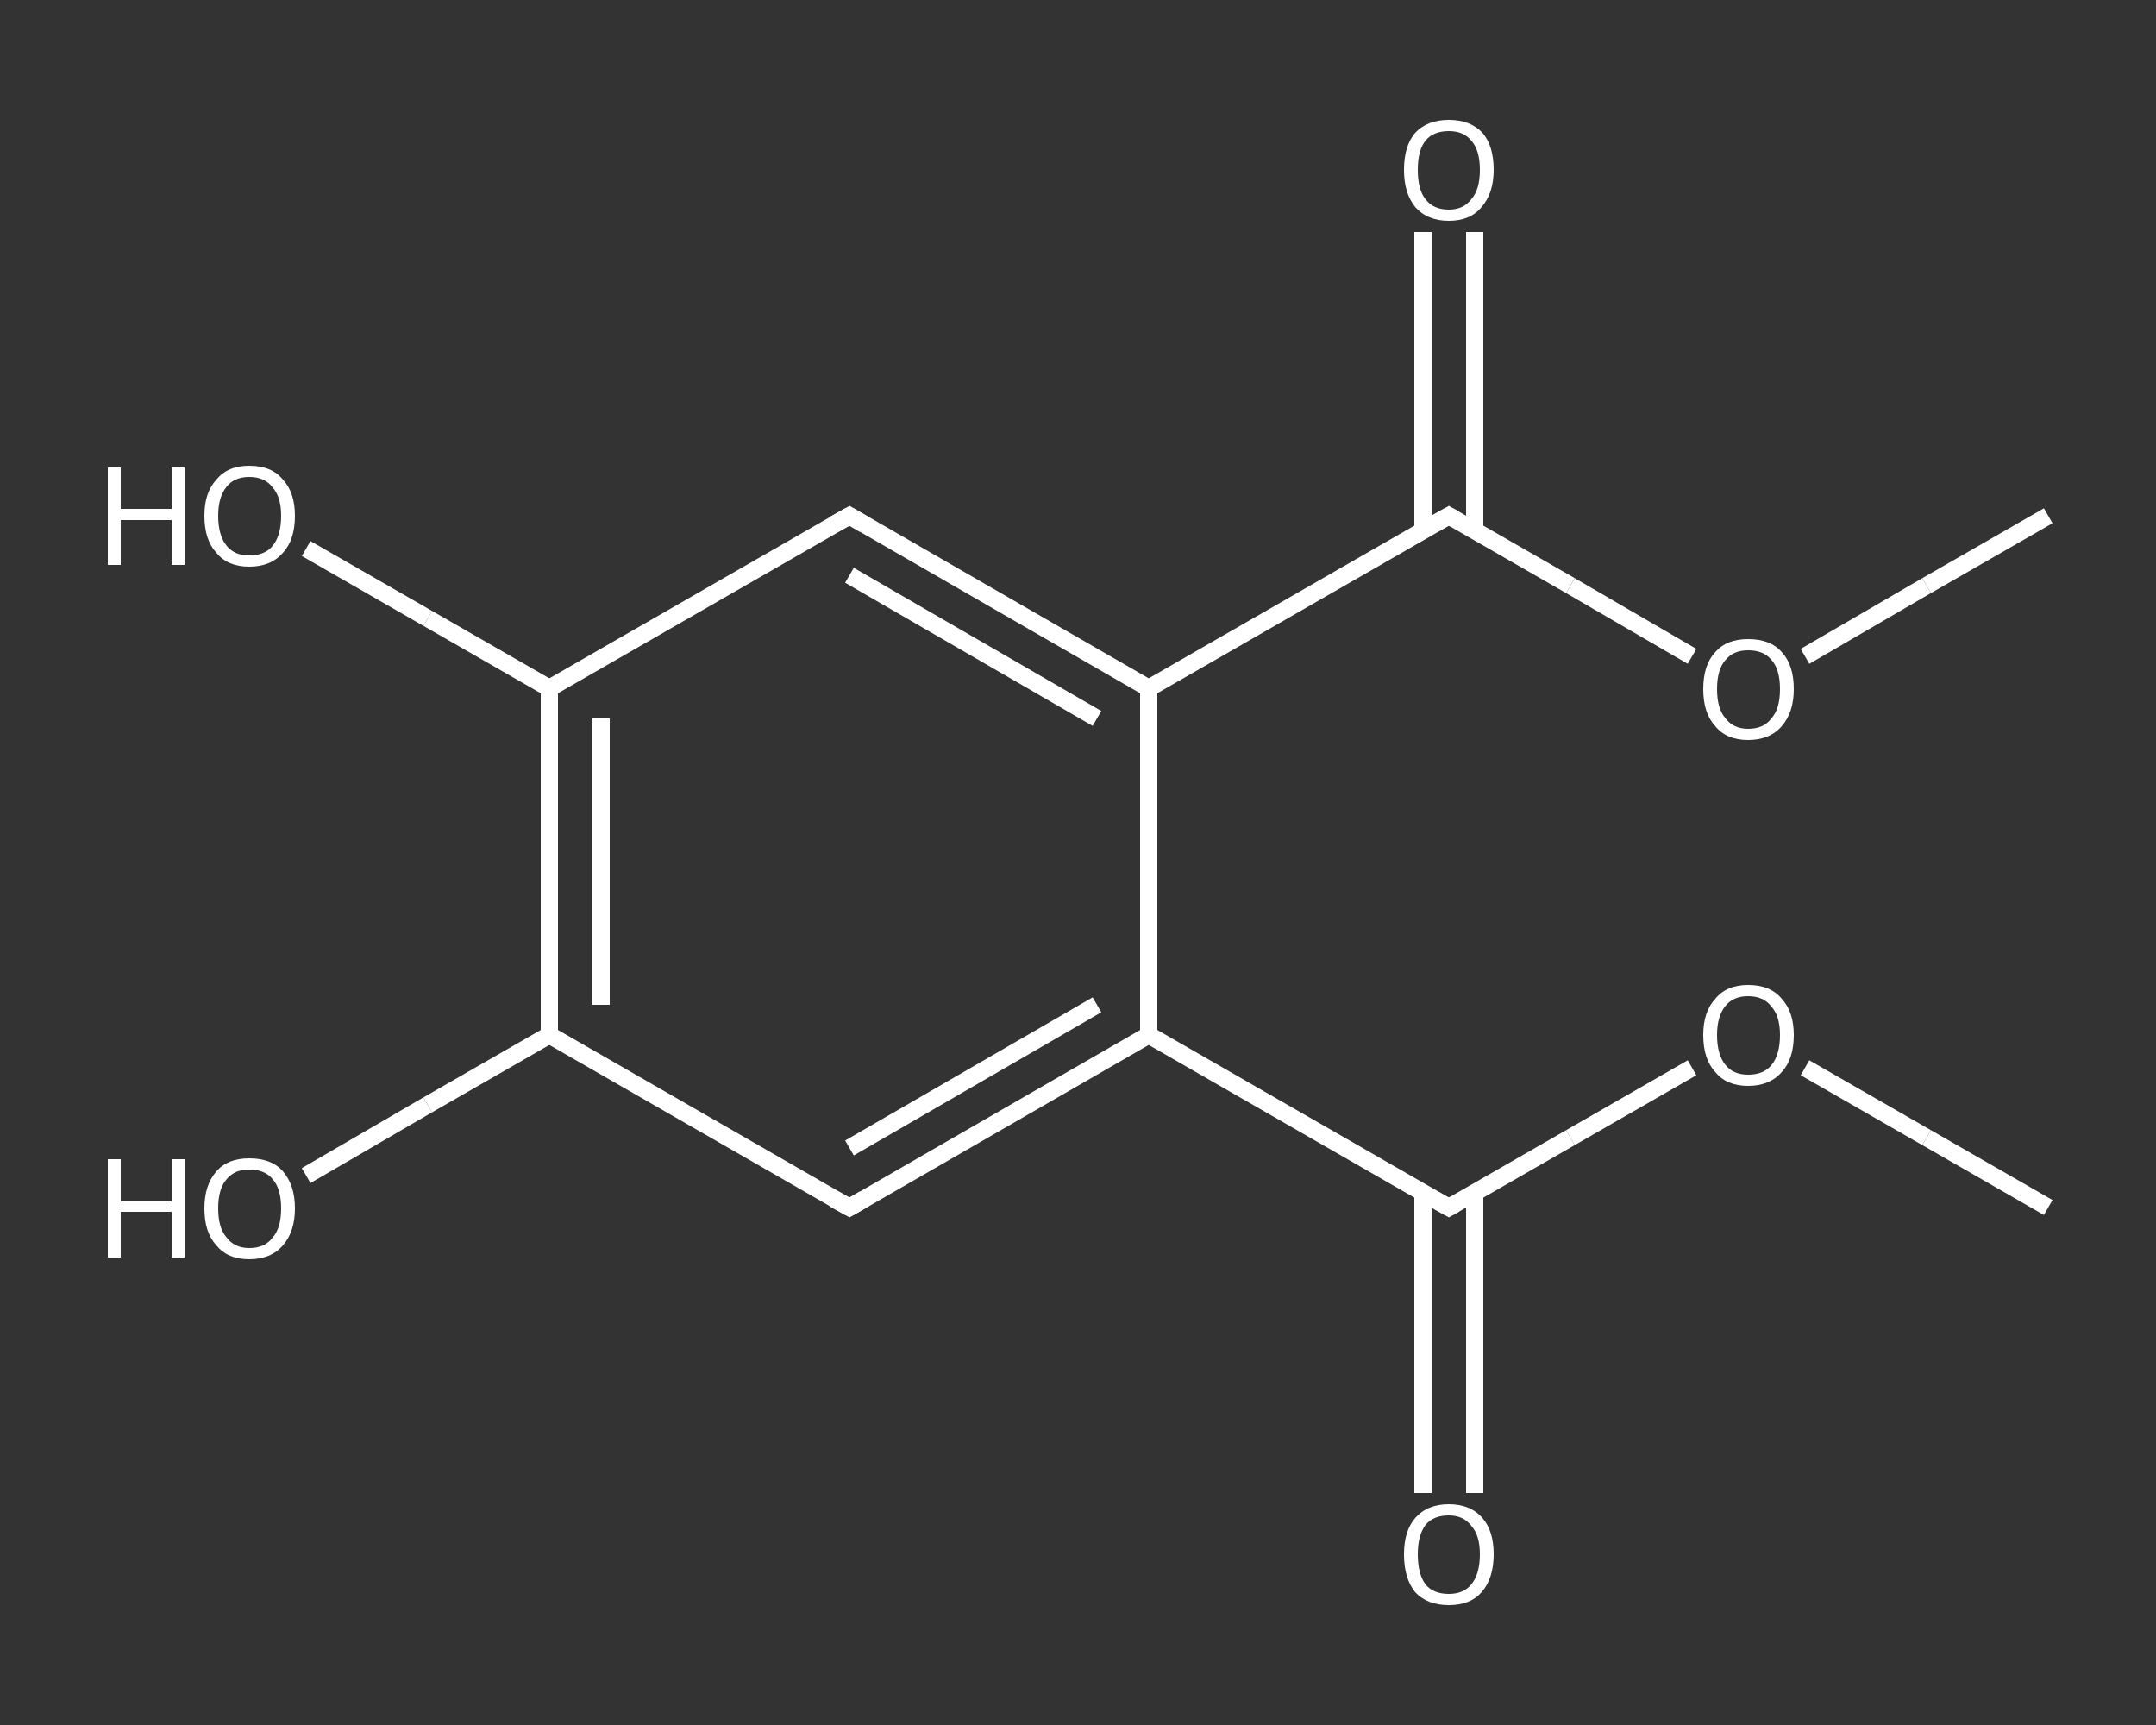 <?xml version='1.0' encoding='iso-8859-1'?>
<svg version='1.1' baseProfile='full'
              xmlns='http://www.w3.org/2000/svg'
                      xmlns:rdkit='http://www.rdkit.org/xml'
                      xmlns:xlink='http://www.w3.org/1999/xlink'
                  xml:space='preserve'
width='250px' height='200px' viewBox='0 0 250 200'>
<rect x="0" y="0" width="250" height="200" fill="#333333" stroke="none"/>
<!-- END OF HEADER -->
<rect style='opacity:1.0;fill:transparent;stroke:none' width='250.0' height='200.0' x='0.0' y='0.0'> </rect>
<path class='bond-0 atom-0 atom-1' d='M 237.5,140.0 L 223.4,131.9' style='fill:none;fill-rule:evenodd;stroke:#FFFFFF;stroke-width:2.0px;stroke-linecap:butt;stroke-linejoin:miter;stroke-opacity:1' />
<path class='bond-0 atom-0 atom-1' d='M 223.4,131.9 L 209.3,123.8' style='fill:none;fill-rule:evenodd;stroke:#FFFFFF;stroke-width:2.0px;stroke-linecap:butt;stroke-linejoin:miter;stroke-opacity:1' />
<path class='bond-1 atom-1 atom-2' d='M 196.2,123.8 L 182.1,131.9' style='fill:none;fill-rule:evenodd;stroke:#FFFFFF;stroke-width:2.0px;stroke-linecap:butt;stroke-linejoin:miter;stroke-opacity:1' />
<path class='bond-1 atom-1 atom-2' d='M 182.1,131.9 L 168.0,140.0' style='fill:none;fill-rule:evenodd;stroke:#FFFFFF;stroke-width:2.0px;stroke-linecap:butt;stroke-linejoin:miter;stroke-opacity:1' />
<path class='bond-2 atom-2 atom-3' d='M 165.0,138.3 L 165.0,155.7' style='fill:none;fill-rule:evenodd;stroke:#FFFFFF;stroke-width:2.0px;stroke-linecap:butt;stroke-linejoin:miter;stroke-opacity:1' />
<path class='bond-2 atom-2 atom-3' d='M 165.0,155.7 L 165.0,173.1' style='fill:none;fill-rule:evenodd;stroke:#FFFFFF;stroke-width:2.0px;stroke-linecap:butt;stroke-linejoin:miter;stroke-opacity:1' />
<path class='bond-2 atom-2 atom-3' d='M 171.0,138.3 L 171.0,155.7' style='fill:none;fill-rule:evenodd;stroke:#FFFFFF;stroke-width:2.0px;stroke-linecap:butt;stroke-linejoin:miter;stroke-opacity:1' />
<path class='bond-2 atom-2 atom-3' d='M 171.0,155.7 L 171.0,173.1' style='fill:none;fill-rule:evenodd;stroke:#FFFFFF;stroke-width:2.0px;stroke-linecap:butt;stroke-linejoin:miter;stroke-opacity:1' />
<path class='bond-3 atom-2 atom-4' d='M 168.0,140.0 L 133.2,120.0' style='fill:none;fill-rule:evenodd;stroke:#FFFFFF;stroke-width:2.0px;stroke-linecap:butt;stroke-linejoin:miter;stroke-opacity:1' />
<path class='bond-4 atom-4 atom-5' d='M 133.2,120.0 L 98.5,140.0' style='fill:none;fill-rule:evenodd;stroke:#FFFFFF;stroke-width:2.0px;stroke-linecap:butt;stroke-linejoin:miter;stroke-opacity:1' />
<path class='bond-4 atom-4 atom-5' d='M 127.2,116.5 L 98.5,133.1' style='fill:none;fill-rule:evenodd;stroke:#FFFFFF;stroke-width:2.0px;stroke-linecap:butt;stroke-linejoin:miter;stroke-opacity:1' />
<path class='bond-5 atom-5 atom-6' d='M 98.5,140.0 L 63.7,120.0' style='fill:none;fill-rule:evenodd;stroke:#FFFFFF;stroke-width:2.0px;stroke-linecap:butt;stroke-linejoin:miter;stroke-opacity:1' />
<path class='bond-6 atom-6 atom-7' d='M 63.7,120.0 L 49.6,128.1' style='fill:none;fill-rule:evenodd;stroke:#FFFFFF;stroke-width:2.0px;stroke-linecap:butt;stroke-linejoin:miter;stroke-opacity:1' />
<path class='bond-6 atom-6 atom-7' d='M 49.6,128.1 L 35.5,136.3' style='fill:none;fill-rule:evenodd;stroke:#FFFFFF;stroke-width:2.0px;stroke-linecap:butt;stroke-linejoin:miter;stroke-opacity:1' />
<path class='bond-7 atom-6 atom-8' d='M 63.7,120.0 L 63.7,79.8' style='fill:none;fill-rule:evenodd;stroke:#FFFFFF;stroke-width:2.0px;stroke-linecap:butt;stroke-linejoin:miter;stroke-opacity:1' />
<path class='bond-7 atom-6 atom-8' d='M 69.7,116.5 L 69.7,83.3' style='fill:none;fill-rule:evenodd;stroke:#FFFFFF;stroke-width:2.0px;stroke-linecap:butt;stroke-linejoin:miter;stroke-opacity:1' />
<path class='bond-8 atom-8 atom-9' d='M 63.7,79.8 L 49.6,71.7' style='fill:none;fill-rule:evenodd;stroke:#FFFFFF;stroke-width:2.0px;stroke-linecap:butt;stroke-linejoin:miter;stroke-opacity:1' />
<path class='bond-8 atom-8 atom-9' d='M 49.6,71.7 L 35.5,63.6' style='fill:none;fill-rule:evenodd;stroke:#FFFFFF;stroke-width:2.0px;stroke-linecap:butt;stroke-linejoin:miter;stroke-opacity:1' />
<path class='bond-9 atom-8 atom-10' d='M 63.7,79.8 L 98.5,59.8' style='fill:none;fill-rule:evenodd;stroke:#FFFFFF;stroke-width:2.0px;stroke-linecap:butt;stroke-linejoin:miter;stroke-opacity:1' />
<path class='bond-10 atom-10 atom-11' d='M 98.5,59.8 L 133.2,79.8' style='fill:none;fill-rule:evenodd;stroke:#FFFFFF;stroke-width:2.0px;stroke-linecap:butt;stroke-linejoin:miter;stroke-opacity:1' />
<path class='bond-10 atom-10 atom-11' d='M 98.5,66.7 L 127.2,83.3' style='fill:none;fill-rule:evenodd;stroke:#FFFFFF;stroke-width:2.0px;stroke-linecap:butt;stroke-linejoin:miter;stroke-opacity:1' />
<path class='bond-11 atom-11 atom-12' d='M 133.2,79.8 L 168.0,59.8' style='fill:none;fill-rule:evenodd;stroke:#FFFFFF;stroke-width:2.0px;stroke-linecap:butt;stroke-linejoin:miter;stroke-opacity:1' />
<path class='bond-12 atom-12 atom-13' d='M 171.0,61.5 L 171.0,44.2' style='fill:none;fill-rule:evenodd;stroke:#FFFFFF;stroke-width:2.0px;stroke-linecap:butt;stroke-linejoin:miter;stroke-opacity:1' />
<path class='bond-12 atom-12 atom-13' d='M 171.0,44.2 L 171.0,26.9' style='fill:none;fill-rule:evenodd;stroke:#FFFFFF;stroke-width:2.0px;stroke-linecap:butt;stroke-linejoin:miter;stroke-opacity:1' />
<path class='bond-12 atom-12 atom-13' d='M 165.0,61.5 L 165.0,44.2' style='fill:none;fill-rule:evenodd;stroke:#FFFFFF;stroke-width:2.0px;stroke-linecap:butt;stroke-linejoin:miter;stroke-opacity:1' />
<path class='bond-12 atom-12 atom-13' d='M 165.0,44.2 L 165.0,26.9' style='fill:none;fill-rule:evenodd;stroke:#FFFFFF;stroke-width:2.0px;stroke-linecap:butt;stroke-linejoin:miter;stroke-opacity:1' />
<path class='bond-13 atom-12 atom-14' d='M 168.0,59.8 L 182.1,67.9' style='fill:none;fill-rule:evenodd;stroke:#FFFFFF;stroke-width:2.0px;stroke-linecap:butt;stroke-linejoin:miter;stroke-opacity:1' />
<path class='bond-13 atom-12 atom-14' d='M 182.1,67.9 L 196.2,76.1' style='fill:none;fill-rule:evenodd;stroke:#FFFFFF;stroke-width:2.0px;stroke-linecap:butt;stroke-linejoin:miter;stroke-opacity:1' />
<path class='bond-14 atom-14 atom-15' d='M 209.3,76.1 L 223.4,67.9' style='fill:none;fill-rule:evenodd;stroke:#FFFFFF;stroke-width:2.0px;stroke-linecap:butt;stroke-linejoin:miter;stroke-opacity:1' />
<path class='bond-14 atom-14 atom-15' d='M 223.4,67.9 L 237.5,59.8' style='fill:none;fill-rule:evenodd;stroke:#FFFFFF;stroke-width:2.0px;stroke-linecap:butt;stroke-linejoin:miter;stroke-opacity:1' />
<path class='bond-15 atom-11 atom-4' d='M 133.2,79.8 L 133.2,120.0' style='fill:none;fill-rule:evenodd;stroke:#FFFFFF;stroke-width:2.0px;stroke-linecap:butt;stroke-linejoin:miter;stroke-opacity:1' />
<path d='M 168.7,139.6 L 168.0,140.0 L 166.2,139.0' style='fill:none;stroke:#FFFFFF;stroke-width:2.0px;stroke-linecap:butt;stroke-linejoin:miter;stroke-opacity:1;' />
<path d='M 100.2,139.0 L 98.5,140.0 L 96.7,139.0' style='fill:none;stroke:#FFFFFF;stroke-width:2.0px;stroke-linecap:butt;stroke-linejoin:miter;stroke-opacity:1;' />
<path d='M 96.7,60.8 L 98.5,59.8 L 100.2,60.8' style='fill:none;stroke:#FFFFFF;stroke-width:2.0px;stroke-linecap:butt;stroke-linejoin:miter;stroke-opacity:1;' />
<path d='M 166.2,60.8 L 168.0,59.8 L 168.7,60.2' style='fill:none;stroke:#FFFFFF;stroke-width:2.0px;stroke-linecap:butt;stroke-linejoin:miter;stroke-opacity:1;' />
<path class='atom-1' d='M 197.5 120.0
Q 197.5 117.3, 198.9 115.8
Q 200.2 114.2, 202.7 114.2
Q 205.3 114.2, 206.6 115.8
Q 208.0 117.3, 208.0 120.0
Q 208.0 122.8, 206.6 124.3
Q 205.2 125.9, 202.7 125.9
Q 200.2 125.9, 198.9 124.3
Q 197.5 122.8, 197.5 120.0
M 202.7 124.6
Q 204.5 124.6, 205.4 123.5
Q 206.4 122.3, 206.4 120.0
Q 206.4 117.8, 205.4 116.7
Q 204.5 115.5, 202.7 115.5
Q 201.0 115.5, 200.1 116.6
Q 199.1 117.8, 199.1 120.0
Q 199.1 122.3, 200.1 123.5
Q 201.0 124.6, 202.7 124.6
' fill='#FFFFFF'/>
<path class='atom-3' d='M 162.8 180.2
Q 162.8 177.5, 164.1 176.0
Q 165.5 174.4, 168.0 174.4
Q 170.5 174.4, 171.9 176.0
Q 173.2 177.5, 173.2 180.2
Q 173.2 183.0, 171.8 184.6
Q 170.5 186.1, 168.0 186.1
Q 165.5 186.1, 164.1 184.6
Q 162.8 183.0, 162.8 180.2
M 168.0 184.8
Q 169.7 184.8, 170.6 183.7
Q 171.6 182.5, 171.6 180.2
Q 171.6 178.0, 170.6 176.9
Q 169.7 175.7, 168.0 175.7
Q 166.2 175.7, 165.3 176.8
Q 164.4 178.0, 164.4 180.2
Q 164.4 182.5, 165.3 183.7
Q 166.2 184.8, 168.0 184.8
' fill='#FFFFFF'/>
<path class='atom-7' d='M 12.5 134.4
L 14.0 134.4
L 14.0 139.3
L 19.9 139.3
L 19.9 134.4
L 21.4 134.4
L 21.4 145.8
L 19.9 145.8
L 19.9 140.5
L 14.0 140.5
L 14.0 145.8
L 12.5 145.8
L 12.5 134.4
' fill='#FFFFFF'/>
<path class='atom-7' d='M 23.7 140.1
Q 23.7 137.4, 25.1 135.8
Q 26.4 134.3, 28.9 134.3
Q 31.5 134.3, 32.8 135.8
Q 34.2 137.4, 34.2 140.1
Q 34.2 142.8, 32.8 144.4
Q 31.4 146.0, 28.9 146.0
Q 26.4 146.0, 25.1 144.4
Q 23.7 142.9, 23.7 140.1
M 28.9 144.7
Q 30.7 144.7, 31.6 143.5
Q 32.6 142.4, 32.6 140.1
Q 32.6 137.8, 31.6 136.7
Q 30.7 135.6, 28.9 135.6
Q 27.2 135.6, 26.3 136.7
Q 25.3 137.8, 25.3 140.1
Q 25.3 142.4, 26.3 143.5
Q 27.2 144.7, 28.9 144.7
' fill='#FFFFFF'/>
<path class='atom-9' d='M 12.5 54.2
L 14.0 54.2
L 14.0 59.0
L 19.9 59.0
L 19.9 54.2
L 21.4 54.2
L 21.4 65.5
L 19.9 65.5
L 19.9 60.3
L 14.0 60.3
L 14.0 65.5
L 12.5 65.5
L 12.5 54.2
' fill='#FFFFFF'/>
<path class='atom-9' d='M 23.7 59.8
Q 23.7 57.1, 25.1 55.6
Q 26.4 54.0, 28.9 54.0
Q 31.5 54.0, 32.8 55.6
Q 34.2 57.1, 34.2 59.8
Q 34.2 62.6, 32.8 64.1
Q 31.4 65.7, 28.9 65.7
Q 26.4 65.7, 25.1 64.1
Q 23.7 62.6, 23.7 59.8
M 28.9 64.4
Q 30.7 64.4, 31.6 63.3
Q 32.6 62.1, 32.6 59.8
Q 32.6 57.6, 31.6 56.5
Q 30.7 55.3, 28.9 55.3
Q 27.2 55.3, 26.3 56.4
Q 25.3 57.6, 25.3 59.8
Q 25.3 62.1, 26.3 63.3
Q 27.2 64.4, 28.9 64.4
' fill='#FFFFFF'/>
<path class='atom-13' d='M 162.8 19.7
Q 162.8 16.9, 164.1 15.4
Q 165.5 13.9, 168.0 13.9
Q 170.5 13.9, 171.9 15.4
Q 173.2 16.9, 173.2 19.7
Q 173.2 22.4, 171.8 24.0
Q 170.5 25.6, 168.0 25.6
Q 165.5 25.6, 164.1 24.0
Q 162.8 22.4, 162.8 19.7
M 168.0 24.3
Q 169.7 24.3, 170.6 23.1
Q 171.6 22.0, 171.6 19.7
Q 171.6 17.4, 170.6 16.3
Q 169.7 15.2, 168.0 15.2
Q 166.2 15.2, 165.3 16.3
Q 164.4 17.4, 164.4 19.7
Q 164.4 22.0, 165.3 23.1
Q 166.2 24.3, 168.0 24.3
' fill='#FFFFFF'/>
<path class='atom-14' d='M 197.5 79.9
Q 197.5 77.1, 198.9 75.6
Q 200.2 74.1, 202.7 74.1
Q 205.3 74.1, 206.6 75.6
Q 208.0 77.1, 208.0 79.9
Q 208.0 82.6, 206.6 84.2
Q 205.2 85.8, 202.7 85.8
Q 200.2 85.8, 198.9 84.2
Q 197.5 82.7, 197.5 79.9
M 202.7 84.5
Q 204.5 84.5, 205.4 83.3
Q 206.4 82.2, 206.4 79.9
Q 206.4 77.6, 205.4 76.5
Q 204.5 75.4, 202.7 75.4
Q 201.0 75.4, 200.1 76.5
Q 199.1 77.6, 199.1 79.9
Q 199.1 82.2, 200.1 83.3
Q 201.0 84.5, 202.7 84.5
' fill='#FFFFFF'/>
</svg>
